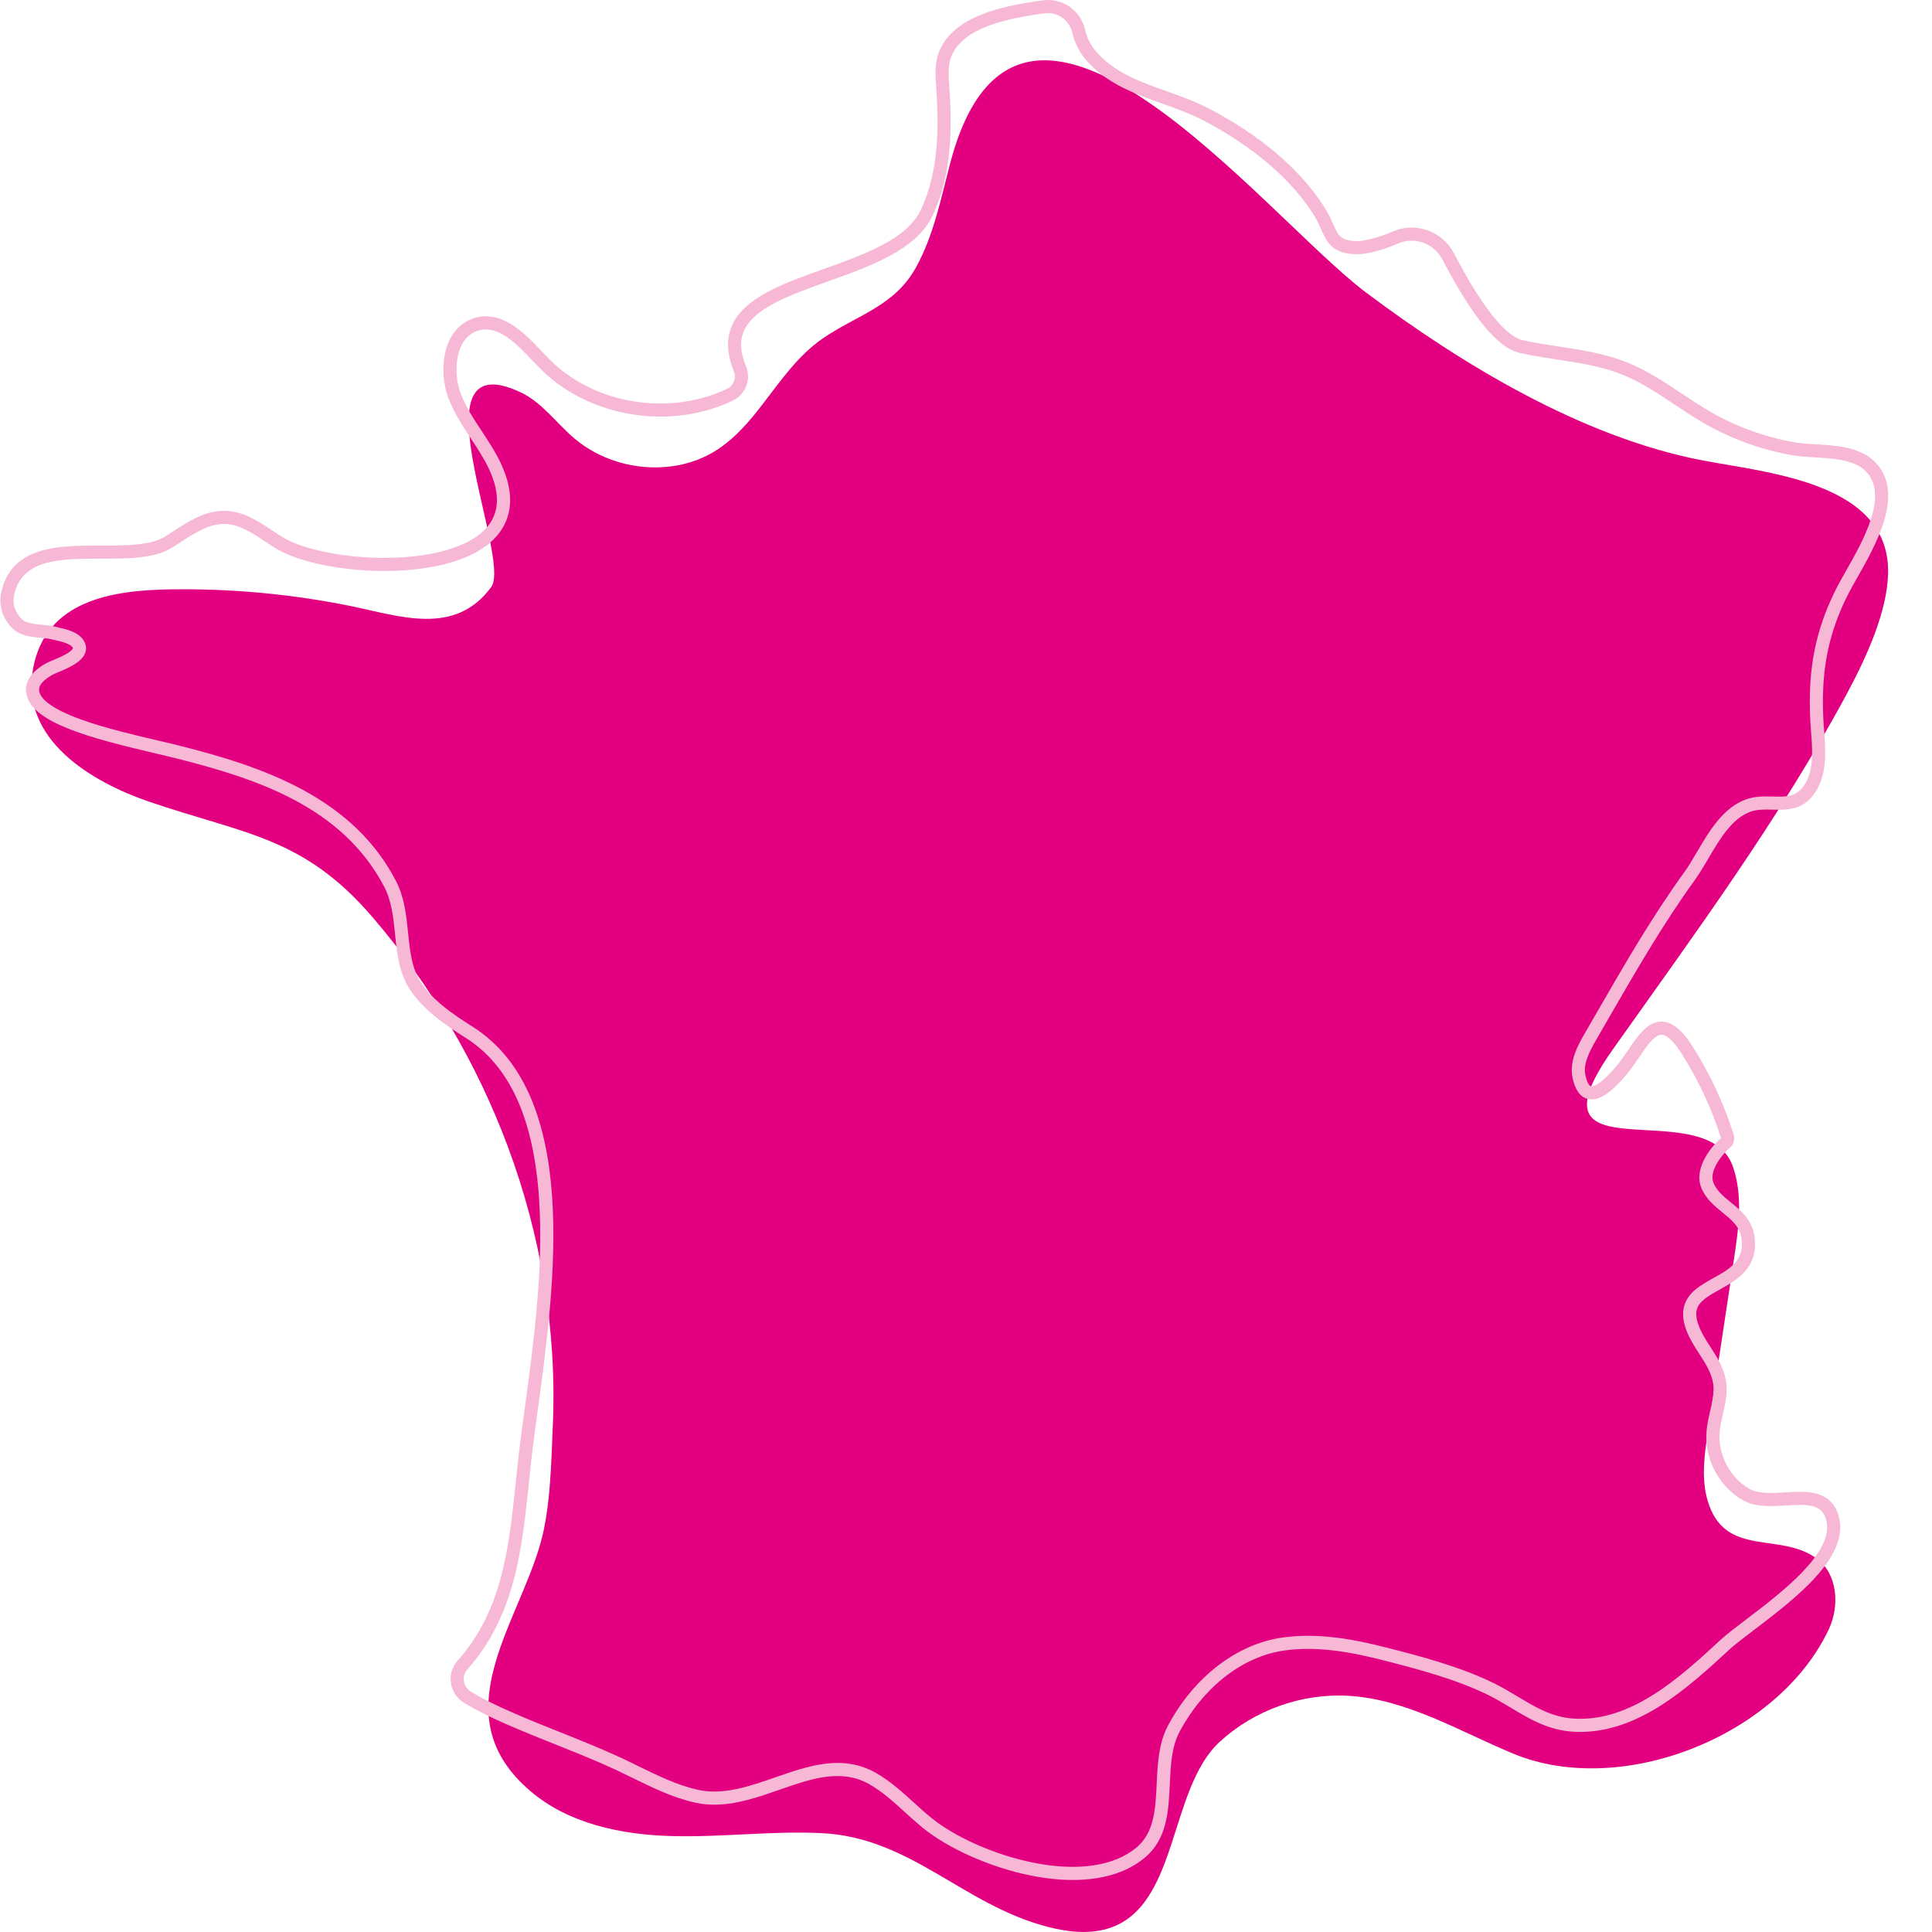 <svg xmlns="http://www.w3.org/2000/svg" xmlns:xlink="http://www.w3.org/1999/xlink" width="1024" viewBox="0 0 768 768" height="1024" preserveAspectRatio="xMidYMid meet"><defs><clipPath id="8cff5cda34"><path d="M 12.48 23.852 L 750.559 23.852 L 750.559 767.988 L 12.48 767.988 Z M 12.48 23.852 " clip-rule="nonzero"></path></clipPath><clipPath id="bd4f1b674f"><path d="M 0.145 0 L 750.559 0 L 750.559 747.383 L 0.145 747.383 Z M 0.145 0 " clip-rule="nonzero"></path></clipPath></defs><g clip-path="url(#8cff5cda34)"><path fill="#e20080" d="M 734.117 275.859 C 734.113 275.867 734.109 275.871 734.109 275.875 C 707.27 325.719 673.895 370.898 641.184 417.082 C 604.02 469.559 678.25 433.574 688.828 463.668 C 692.938 475.344 691.137 488.172 689.289 500.41 C 685.832 523.281 682.383 546.148 678.93 569.02 C 677.551 578.16 676.188 587.652 678.809 596.52 C 685.609 619.539 707.555 608.672 722.27 619.625 C 730.484 625.742 731.352 638.328 727.004 647.605 C 707.02 690.215 644.516 714.895 601.602 697.125 C 580.098 688.219 559.348 675.496 536.117 674.117 C 517.516 673.016 498.566 679.77 484.859 692.395 C 464.281 711.355 468.691 758.383 440.137 766.715 C 432.398 768.973 424.066 767.93 416.266 765.898 C 382.75 757.156 362.051 730.398 326.547 728.691 C 306.641 727.73 286.715 730.434 266.793 729.863 C 246.875 729.293 226.105 724.98 210.926 712.07 C 175.605 682.023 205.508 646.621 214.879 613.367 C 218.863 599.23 219.133 581.117 219.766 566.445 C 221.379 528.844 215.008 490.992 201.863 455.762 C 189.5 422.633 171.27 391.676 148.277 364.809 C 120.703 332.59 97.574 331.762 59.273 318.684 C 36.449 310.891 7.754 293.926 13.199 265.461 C 18.324 238.664 44.559 234.695 67.129 234.293 C 91.359 233.871 115.648 236.086 139.398 240.91 C 158.781 244.852 180.801 253.059 195.254 233.371 C 195.254 233.371 195.254 233.367 195.258 233.367 C 203.648 221.918 163.398 135.574 206.926 155.934 C 215.512 159.949 221.16 168.246 228.41 174.348 C 241.012 184.945 259.129 188.562 274.836 183.621 C 299.621 175.816 306.672 148.496 327.25 134.398 C 340.469 125.348 355.43 121.773 363.918 106.645 C 371.094 93.852 373.969 79.188 377.688 65 C 405.16 -39.859 502.43 85.781 542.898 116.188 C 581.109 144.891 628.684 173.551 675.871 182.832 C 702.082 187.992 751.887 191.445 750.531 228.52 C 750.016 242.711 742.918 259.508 734.117 275.859 " fill-opacity="1" fill-rule="nonzero"></path></g><g clip-path="url(#bd4f1b674f)"><path fill="#f6b8d5" d="M 332.965 700.789 C 338 700.789 343.023 701.855 348 704.648 C 353.711 707.852 358.535 712.246 363.203 716.492 C 365.461 718.547 367.793 720.668 370.164 722.59 C 379.746 730.375 395.574 737.359 410.492 740.387 C 428.242 743.996 442.91 741.867 451.801 734.395 C 458.891 728.434 459.34 719 459.809 709.012 C 460.188 701.098 460.574 692.918 464.312 685.922 C 474.629 666.652 491.559 653.586 509.602 650.973 C 524.32 648.844 539.105 651.844 551.629 655.062 C 564.438 658.352 580.375 662.449 594.004 669.176 C 597.332 670.82 600.418 672.672 603.395 674.465 C 610.434 678.691 617.074 682.688 625.816 683.184 C 648.629 684.488 668.117 666.492 683.777 652.031 C 686.285 649.715 689.996 646.898 694.293 643.633 C 708.07 633.164 728.898 617.34 726.047 604.695 C 724.523 597.926 719.207 597.906 709.934 598.453 C 703.91 598.809 697.684 599.176 692.711 596.305 C 683.199 590.809 677.438 579.754 678.379 568.805 C 678.613 566.117 679.219 563.508 679.801 560.988 C 680.668 557.223 681.492 553.664 681.035 550.203 C 680.465 545.863 677.949 541.977 675.293 537.863 C 674.883 537.23 674.477 536.598 674.078 535.969 C 669.762 529.16 668.285 523.887 669.438 519.387 C 670.863 513.754 676.043 510.871 681.055 508.078 C 687.719 504.367 693.477 501.16 692.281 492.281 C 691.66 487.664 688.438 485.031 684.707 481.977 C 681.375 479.25 677.926 476.43 676.215 471.941 C 673.176 463.945 680.828 455.211 684.141 452.414 C 680.406 440.648 675.164 429.395 668.57 418.965 C 664.594 412.688 661.992 411.336 660.504 411.312 C 660.488 411.312 660.473 411.312 660.465 411.312 C 657.668 411.312 654.512 415.953 651.453 420.445 C 649.715 423.004 647.914 425.652 645.891 427.953 C 641.648 432.793 636.129 438.172 631.07 436.828 C 628.094 436.035 626.09 433.191 625.105 428.367 C 623.723 421.566 627.531 414.996 630.051 410.645 C 631.652 407.883 633.25 405.113 634.848 402.344 C 645.57 383.738 656.66 364.5 669.512 346.746 C 671.223 344.383 672.867 341.586 674.609 338.621 C 679.434 330.41 684.91 321.102 694.043 317.777 C 697.648 316.473 701.23 316.555 704.699 316.637 C 710.41 316.773 714.535 316.871 717.711 311.32 C 721.059 305.477 720.477 297.969 719.91 290.711 L 719.863 290.059 C 718.703 274.902 719.793 262.332 723.32 250.488 L 725.816 251.23 L 723.32 250.488 C 725.148 244.34 727.621 238.363 730.875 232.211 C 731.695 230.66 732.703 228.891 733.773 227.012 C 740.672 214.867 751.098 196.516 741.508 187.184 C 736.941 182.738 729.062 182.27 721.449 181.812 C 718.145 181.617 715.027 181.43 712.199 180.922 C 699.844 178.695 688.152 174.441 677.438 168.281 C 673.359 165.934 669.41 163.301 665.582 160.754 C 658.66 156.145 652.121 151.793 644.762 148.852 C 636.641 145.609 628.066 144.301 618.996 142.918 C 614.145 142.176 609.125 141.414 604.227 140.324 C 592.973 137.816 581.766 119.047 573.27 102.977 C 569.945 96.691 562.277 93.969 555.816 96.773 C 549.824 99.375 543.465 101.055 539.582 101.055 C 539.562 101.055 539.539 101.055 539.516 101.055 C 529.543 101 527.406 96.199 525.148 91.113 C 524.422 89.477 523.672 87.789 522.59 86.027 C 511.336 67.699 492.254 55.125 478.223 47.801 C 473.293 45.227 467.938 43.312 462.273 41.281 C 451.043 37.262 439.43 33.105 431.398 23.441 C 428.938 20.484 427.129 16.824 426.301 13.133 C 425.141 7.973 420.395 4.605 415.246 5.297 C 399.688 7.395 383.129 11.031 378.293 22.094 C 376.758 25.602 377.055 29.906 377.34 34.066 L 377.359 34.34 C 378.461 50.426 378.539 69.09 370.809 85.555 C 364.375 99.25 346.508 105.645 329.23 111.824 C 314.09 117.238 299.797 122.355 295.75 131.477 C 293.992 135.434 294.246 140.043 296.535 145.57 C 298.703 150.816 296.387 156.836 291.262 159.266 C 282.281 163.535 272.395 165.594 262.527 165.594 C 244.742 165.594 227.004 158.914 214.633 146.445 C 213.719 145.523 212.773 144.52 211.77 143.457 C 205.289 136.582 197.223 128.027 188.723 131.941 C 180.68 135.652 180.23 148.57 183 156.086 C 184.992 161.5 188.168 166.312 191.527 171.41 C 194.129 175.359 196.824 179.441 198.926 183.848 C 206.734 200.188 201.207 210.012 195.199 215.371 C 190.652 219.43 184.168 222.492 175.934 224.473 C 168.797 226.191 160.363 227.047 151.543 226.965 C 134.5 226.793 117.891 223.176 109.219 217.746 C 107.961 216.953 106.695 216.117 105.473 215.301 C 100.223 211.809 95.262 208.516 89.664 208.285 C 83.258 208.023 77.223 211.965 71.387 215.777 C 70.496 216.363 69.57 216.965 68.66 217.543 C 61.547 222.062 51.184 222.066 40.211 222.078 C 23.871 222.086 8.441 222.094 5.516 236.957 C 4.871 240.234 6.156 243.812 8.871 246.285 C 10.484 247.758 13.664 248.062 16.738 248.363 C 18.531 248.531 20.387 248.715 22.043 249.141 C 22.461 249.246 22.914 249.352 23.391 249.461 C 26.594 250.211 30.98 251.23 33.121 254.387 C 34.438 256.32 34.312 258.078 33.973 259.215 C 32.793 263.18 27.191 265.52 23.105 267.227 C 22.082 267.656 21.027 268.098 20.609 268.352 C 15.473 271.438 15.277 273.605 15.68 275.145 C 16.324 277.613 19.746 281.516 32.359 286.062 C 41.738 289.438 53.395 292.168 62.762 294.363 C 66.164 295.16 69.371 295.914 72.125 296.609 C 87.281 300.461 104.871 305.543 120.457 314.008 C 137.41 323.219 149.48 335.023 157.355 350.105 C 160.773 356.652 161.508 363.852 162.223 370.809 C 162.984 378.254 163.703 385.285 167.598 390.938 L 167.625 390.973 C 172.57 398.109 180.004 403.148 187.828 408.102 C 230.828 435.316 220.574 510.551 213.789 560.34 C 212.93 566.656 212.113 572.625 211.492 577.934 C 211.039 581.785 210.629 585.707 210.234 589.5 C 208.887 602.449 207.492 615.836 204.133 628.332 C 200.328 642.477 194.336 654.004 185.82 663.574 C 184.672 664.867 184.156 666.578 184.402 668.281 C 184.648 669.98 185.625 671.469 187.082 672.375 C 196.059 677.945 209.539 683.332 222.574 688.539 C 230.93 691.879 239.57 695.336 247.082 698.852 C 249.305 699.891 251.535 700.988 253.695 702.047 C 261.285 705.766 269.129 709.613 277.336 711.465 C 287.445 713.742 297.992 710.07 308.191 706.523 C 316.34 703.688 324.664 700.789 332.965 700.789 Z M 426.43 747.316 C 421.113 747.316 415.43 746.707 409.457 745.492 C 393.777 742.309 377.062 734.906 366.879 726.637 C 364.395 724.621 362.004 722.445 359.699 720.348 C 355.043 716.109 350.641 712.105 345.453 709.191 C 334.324 702.941 322.461 707.07 309.898 711.441 C 301.469 714.379 292.816 717.391 283.973 717.391 C 281.391 717.391 278.797 717.133 276.188 716.543 C 267.387 714.562 259.262 710.574 251.402 706.723 C 249.266 705.672 247.051 704.59 244.875 703.57 C 237.5 700.117 228.93 696.691 220.641 693.379 C 207.395 688.086 193.703 682.613 184.336 676.805 C 181.57 675.086 179.715 672.25 179.246 669.027 C 178.777 665.801 179.754 662.555 181.922 660.117 C 199.727 640.121 202.312 615.27 205.055 588.961 C 205.449 585.152 205.859 581.215 206.316 577.328 C 206.945 571.969 207.762 565.977 208.625 559.633 C 211.965 535.133 216.121 504.641 214.312 476.875 C 212.215 444.699 202.641 423.641 185.043 412.504 C 176.762 407.258 168.871 401.898 163.371 393.98 L 163.324 393.918 C 158.66 387.176 157.836 379.125 157.039 371.34 C 156.348 364.57 155.691 358.18 152.734 352.516 C 136.047 320.551 101.715 309.504 70.844 301.656 C 68.137 300.973 64.949 300.227 61.574 299.434 C 35.391 293.305 13.484 287.344 10.641 276.465 C 8.789 269.379 15.668 265.242 17.926 263.883 C 18.668 263.438 19.738 262.988 21.098 262.422 C 22.754 261.73 24.812 260.867 26.465 259.902 C 28.664 258.609 28.953 257.816 28.98 257.727 C 29.012 257.625 28.887 257.422 28.812 257.312 C 27.812 255.84 24.574 255.086 22.211 254.535 C 21.695 254.418 21.203 254.301 20.754 254.188 C 19.484 253.863 17.906 253.707 16.234 253.547 C 12.492 253.184 8.254 252.773 5.363 250.141 C 1.309 246.441 -0.59 241.008 0.406 235.953 C 2.102 227.332 7.141 221.824 15.805 219.117 C 22.996 216.875 31.746 216.871 40.207 216.867 C 50.402 216.859 60.031 216.855 65.867 213.148 C 66.75 212.586 67.66 211.992 68.539 211.418 C 75.062 207.16 81.805 202.754 89.879 203.082 C 96.934 203.367 102.738 207.23 108.355 210.969 C 109.551 211.758 110.785 212.578 111.984 213.332 C 119.777 218.215 135.695 221.598 151.594 221.75 C 169.586 221.93 184.219 218.191 191.73 211.484 C 198.535 205.41 199.375 196.871 194.223 186.09 C 192.277 182.012 189.684 178.078 187.176 174.277 C 183.801 169.156 180.309 163.863 178.109 157.887 C 176.266 152.883 175.754 146.676 176.738 141.289 C 177.965 134.559 181.449 129.559 186.543 127.211 C 191.848 124.77 197.48 125.348 203.285 128.934 C 207.953 131.816 211.996 136.102 215.562 139.883 C 216.539 140.918 217.465 141.898 218.332 142.773 C 236.059 160.648 265.789 165.602 289.027 154.562 C 291.645 153.32 292.828 150.242 291.719 147.562 C 288.902 140.738 288.656 134.617 290.988 129.359 C 295.941 118.199 311.258 112.719 327.473 106.918 C 343.75 101.094 360.582 95.074 366.09 83.34 C 373.32 67.953 373.215 50.113 372.16 34.695 L 372.145 34.426 C 371.828 29.859 371.477 24.68 373.52 20.008 C 379.395 6.578 397.559 2.43 414.551 0.141 C 422.391 -0.922 429.629 4.176 431.383 11.988 C 432.035 14.891 433.461 17.777 435.402 20.113 C 442.527 28.684 452.969 32.422 464.031 36.375 C 469.613 38.375 475.387 40.441 480.637 43.184 C 495.242 50.809 515.152 63.961 527.027 83.301 C 528.293 85.359 529.152 87.289 529.91 88.996 C 531.988 93.676 532.934 95.809 539.543 95.844 C 539.559 95.844 539.578 95.844 539.594 95.844 C 542.711 95.844 548.516 94.27 553.734 91.996 C 562.684 88.109 573.285 91.859 577.875 100.539 C 582.109 108.555 595 132.938 605.359 135.242 C 610.082 136.289 615.016 137.043 619.785 137.77 C 628.746 139.137 638.02 140.551 646.691 144.02 C 654.562 147.156 661.629 151.863 668.469 156.418 C 672.227 158.918 676.109 161.504 680.031 163.766 C 690.23 169.625 701.363 173.672 713.129 175.793 C 715.648 176.25 718.617 176.426 721.754 176.613 C 729.926 177.102 739.184 177.648 745.141 183.449 C 750.684 188.844 751.98 196.719 748.996 206.852 C 746.605 214.973 742 223.074 738.309 229.582 C 737.254 231.43 736.266 233.168 735.48 234.652 C 732.383 240.496 730.043 246.164 728.312 251.973 C 724.977 263.188 723.945 275.16 725.059 289.656 L 725.109 290.312 C 725.703 297.98 726.371 306.672 722.23 313.91 C 717.516 322.152 710.641 321.988 704.574 321.844 C 701.453 321.773 698.508 321.699 695.82 322.676 C 688.453 325.355 683.699 333.441 679.098 341.262 C 677.289 344.336 675.586 347.234 673.734 349.801 C 661.039 367.34 650.02 386.457 639.359 404.941 C 637.762 407.719 636.164 410.488 634.555 413.258 C 631.746 418.113 629.297 422.84 630.211 427.332 C 630.824 430.355 631.746 431.621 632.406 431.797 C 633.016 431.957 635.492 431.906 641.977 424.52 C 643.785 422.457 645.496 419.945 647.145 417.516 C 651.176 411.602 654.965 406.012 660.586 406.102 C 664.73 406.172 668.664 409.375 672.969 416.18 C 679.82 427.012 685.258 438.703 689.137 450.926 C 689.762 452.902 689.145 455.035 687.559 456.352 C 684.773 458.668 679.277 465.34 681.09 470.09 C 682.297 473.277 685.074 475.543 688.004 477.945 C 692.012 481.223 696.551 484.934 697.449 491.59 C 699.109 503.984 690.504 508.777 683.59 512.633 C 679.172 515.09 675.363 517.215 674.484 520.672 C 673.738 523.605 675.082 527.816 678.477 533.184 C 678.871 533.801 679.266 534.414 679.664 535.035 C 682.52 539.449 685.48 544.02 686.199 549.523 C 686.781 553.922 685.809 558.109 684.875 562.16 C 684.305 564.613 683.77 566.934 683.57 569.254 C 682.812 578.09 687.641 587.359 695.324 591.793 C 698.938 593.883 704.375 593.562 709.625 593.254 C 714 592.996 718.523 592.727 722.324 593.824 C 727.02 595.18 729.98 598.453 731.129 603.555 C 734.711 619.465 713.172 635.828 697.441 647.781 C 693.258 650.965 689.633 653.711 687.312 655.855 C 679.656 662.926 670.129 671.727 659.816 678.199 C 647.871 685.691 636.652 689.023 625.52 688.387 C 615.492 687.812 607.977 683.297 600.711 678.93 C 597.824 677.191 594.836 675.398 591.699 673.848 C 578.559 667.359 562.91 663.34 550.332 660.105 C 538.312 657.016 524.156 654.129 510.352 656.129 C 493.938 658.504 478.445 670.562 468.906 688.379 C 465.719 694.34 465.375 701.586 465.016 709.258 C 464.508 719.926 463.988 730.957 455.156 738.383 C 449.707 742.961 442.629 745.812 434.113 746.863 C 431.648 747.168 429.082 747.316 426.43 747.316 " fill-opacity="1" fill-rule="nonzero"></path></g></svg>